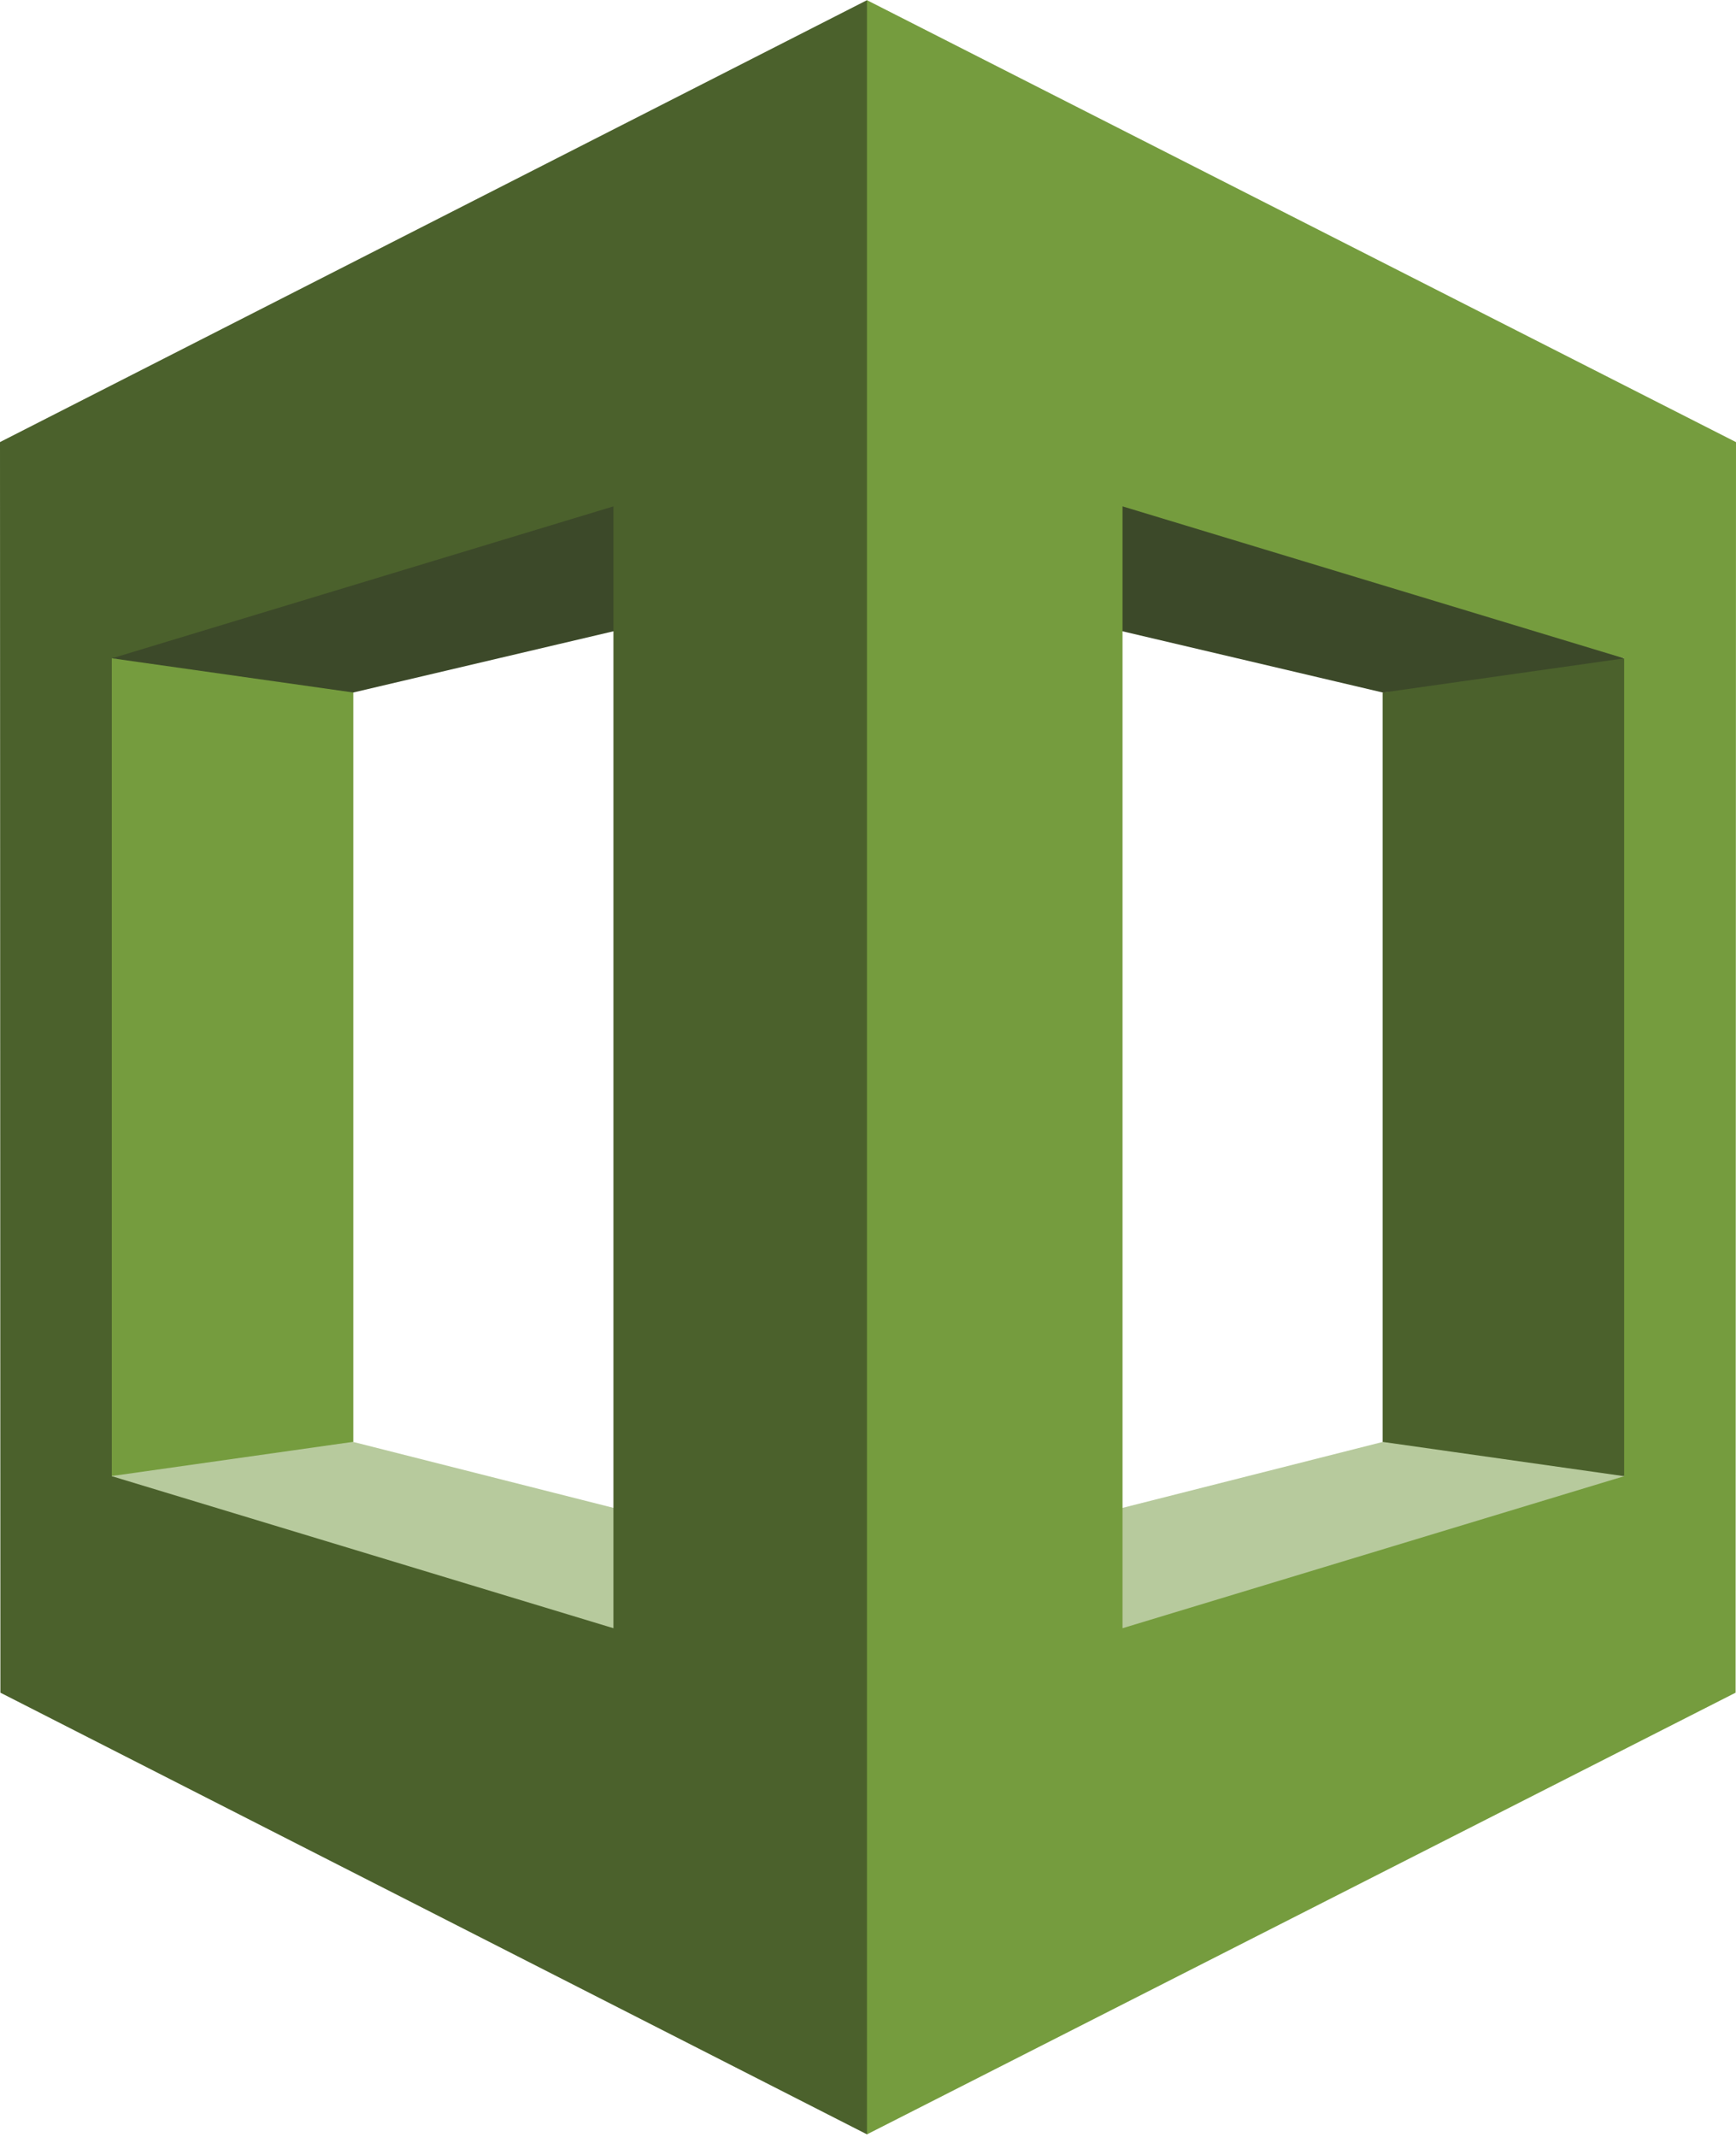 <?xml version="1.0" encoding="UTF-8"?>
<svg xmlns="http://www.w3.org/2000/svg" width="39" height="48" viewBox="0 0 39 48" fill="none">
  <g clip-path="url(#clip0_5486_12366)">
    <path d="M2.512 33.158L2.844 33.538L19.589 38.331L19.665 35.36L7.937 32.389L7.363 32.18L2.512 33.158Z" fill="#B7CA9D"></path>
    <path d="M36.487 33.159L19.386 38.923L19.335 35.361L31.062 32.389L31.573 31.809L36.487 33.159Z" fill="#B7CA9D"></path>
    <path d="M19.335 12.796L31.062 15.555L36.22 15.308L36.487 14.786L20.147 8.848L19.335 12.796Z" fill="#3C4929"></path>
    <path d="M7.937 32.386L2.512 33.155L2.361 32.587V15.384L2.512 14.785L7.414 15.153L7.937 15.555V32.386Z" fill="#759C3E"></path>
    <path d="M19.665 12.795L7.937 15.555L2.512 14.786L2.717 14.462L19.589 9.613L19.665 12.795Z" fill="#3C4929"></path>
    <path d="M19.477 0.004L0 9.93L0.009 38.021L19.477 47.942L19.767 47.497V0.581L19.477 0.004ZM13.781 36.573L2.512 33.158V14.788L13.781 11.374V36.573ZM31.062 32.388L36.487 33.158L36.791 32.615V15.309L36.487 14.788L31.062 15.557V32.388Z" fill="#4B612C"></path>
    <path d="M19.477 47.942L38.991 38.021L39 9.931L19.477 0.004V47.942ZM25.218 11.374L36.487 14.788V33.158L25.218 36.573V11.374Z" fill="#759C3E"></path>
  </g>
  <defs>
    <clipPath id="clip0_5486_12366">
      <rect width="39" height="48" fill="white"></rect>
    </clipPath>
  </defs>
</svg>
